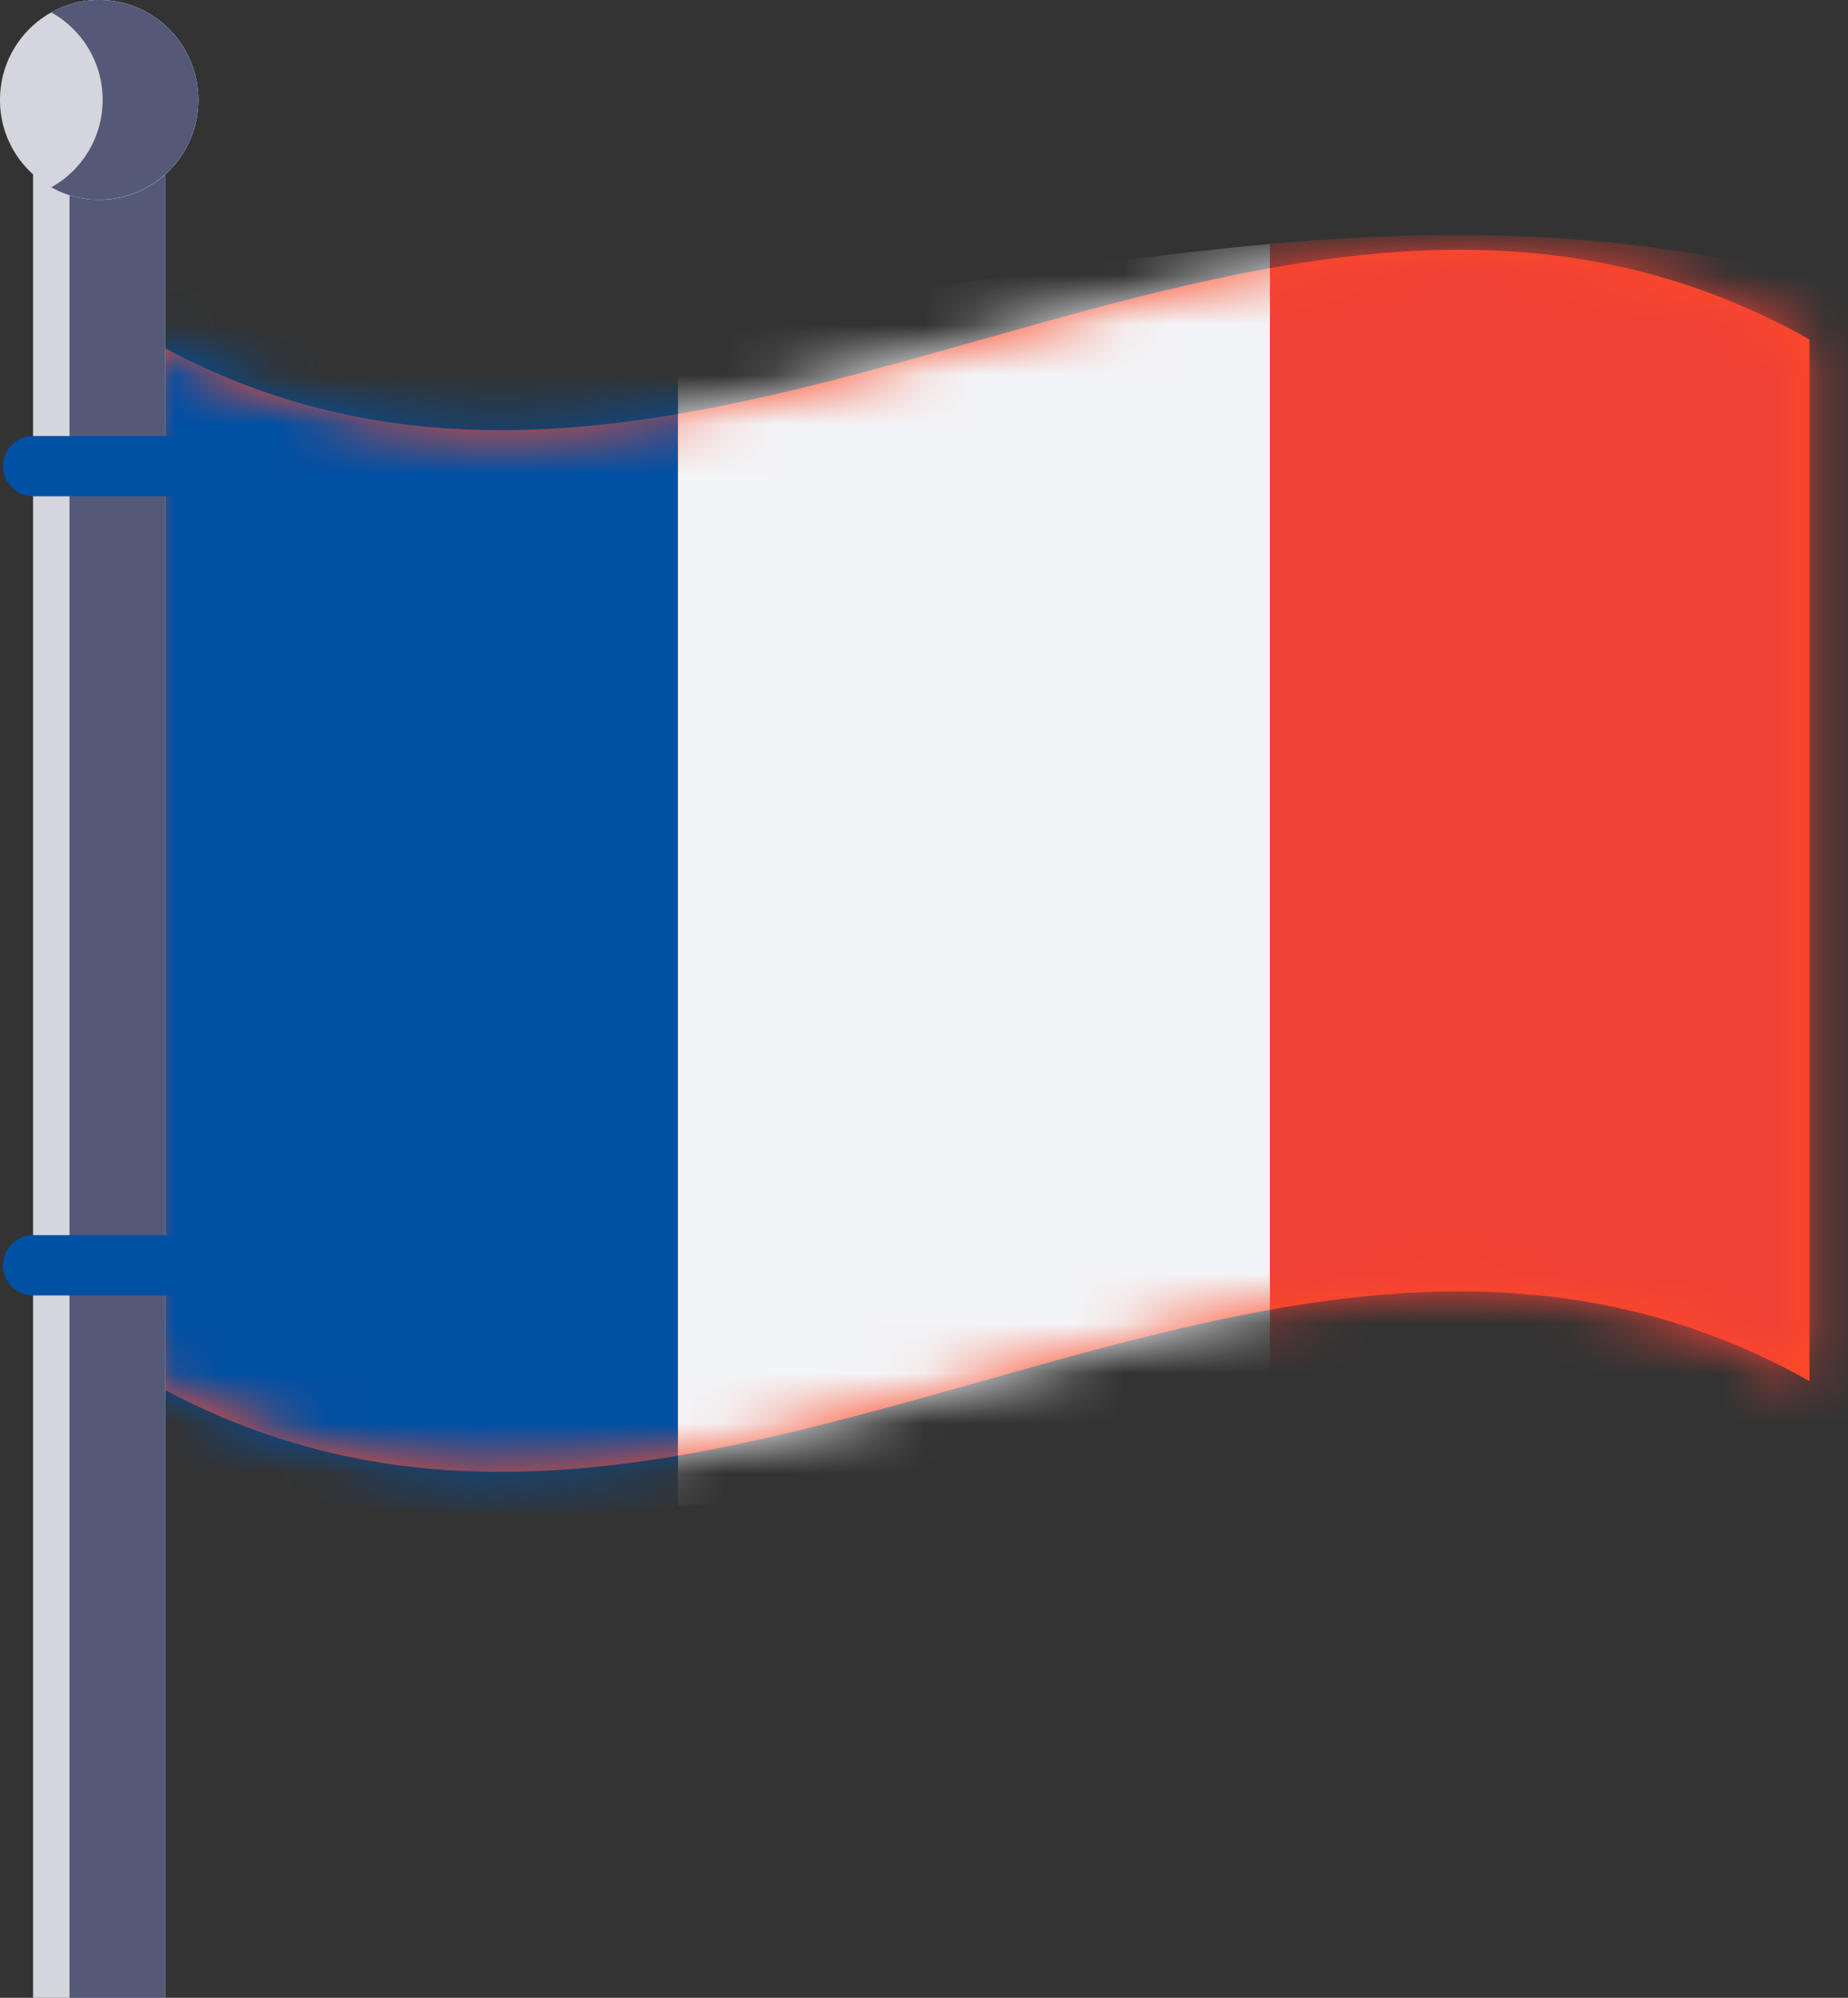 <svg width="37" height="40" viewBox="0 0 37 40" xmlns="http://www.w3.org/2000/svg" xmlns:xlink="http://www.w3.org/1999/xlink"><rect x="0" y="0" width="37" height="40" fill="#333333" stroke="none"/><defs><path d="M33.229 22.653C22.153 16.42 11.077 28.918 0 22.663V1.807c11.077 6.254 22.153-6.243 33.229-.01v20.857z" id="a"/></defs><g fill="none" fill-rule="evenodd"><g transform="translate(3 5)"><mask id="b" fill="#fff"><use xlink:href="#a"/></mask><use fill="#FF4A26" xlink:href="#a"/><g fill-rule="nonzero" mask="url(#b)"><path d="M10.574 25.164V1.319C7.267 1.573 3.896 1.5.404.58-.44.36-1.277 1-1.277 1.848v21.21A1.32 1.32 0 00-.21 24.347c3.767.981 7.325 1.073 10.783.818z" fill="#0050A4"/><path d="M10.574 1.32v23.844c2.224-.163 4.408-.47 6.579-.775 1.763-.248 3.518-.494 5.273-.656V-.115c-1.887.168-3.764.431-5.65.696-2.051.288-4.114.578-6.202.738z" fill="#F3F4F7"/><path d="M22.426-.115v23.848c3.37-.311 6.74-.31 10.17.593.845.222 1.681-.418 1.681-1.267V1.849A1.32 1.32 0 0033.21.56c-3.716-.967-7.268-.988-10.783-.676z" fill="#EF4135"/></g></g><g fill-rule="nonzero"><path fill="#D4D5DD" d="M.662 2.616h2.647V40H.662z"/><path fill="#555978" d="M1.392 2.616H3.31V40H1.392z"/><path d="M3.971 2c0 1.105-.889 2-1.985 2A1.993 1.993 0 010 2C0 .895.889 0 1.986 0 3.082 0 3.97.895 3.97 2z" fill="#D4D5DD"/><path d="M.662 9.937H3.31c.33 0 .599-.27.599-.604a.601.601 0 00-.6-.603H.663c-.331 0-.6.27-.6.603 0 .334.269.604.6.604zM3.31 24.73H.662c-.331 0-.6.27-.6.603 0 .334.269.604.6.604H3.31c.33 0 .599-.27.599-.604a.601.601 0 00-.6-.603z" fill="#0050A4"/><path d="M1.986 0c-.285 0-.555.06-.8.17A2 2 0 012.374 2a2 2 0 01-1.186 1.83c.244.11.514.17.799.17A1.993 1.993 0 003.97 2c0-1.105-.889-2-1.985-2z" fill="#AAD4EC"/><path d="M1.986 0c-.348 0-.675.09-.96.248C1.64.59 2.055 1.246 2.055 2S1.639 3.41 1.027 3.75c.284.159.611.249.959.249A1.993 1.993 0 003.97 2c0-1.105-.889-2-1.985-2z" fill="#555978"/></g></g></svg>